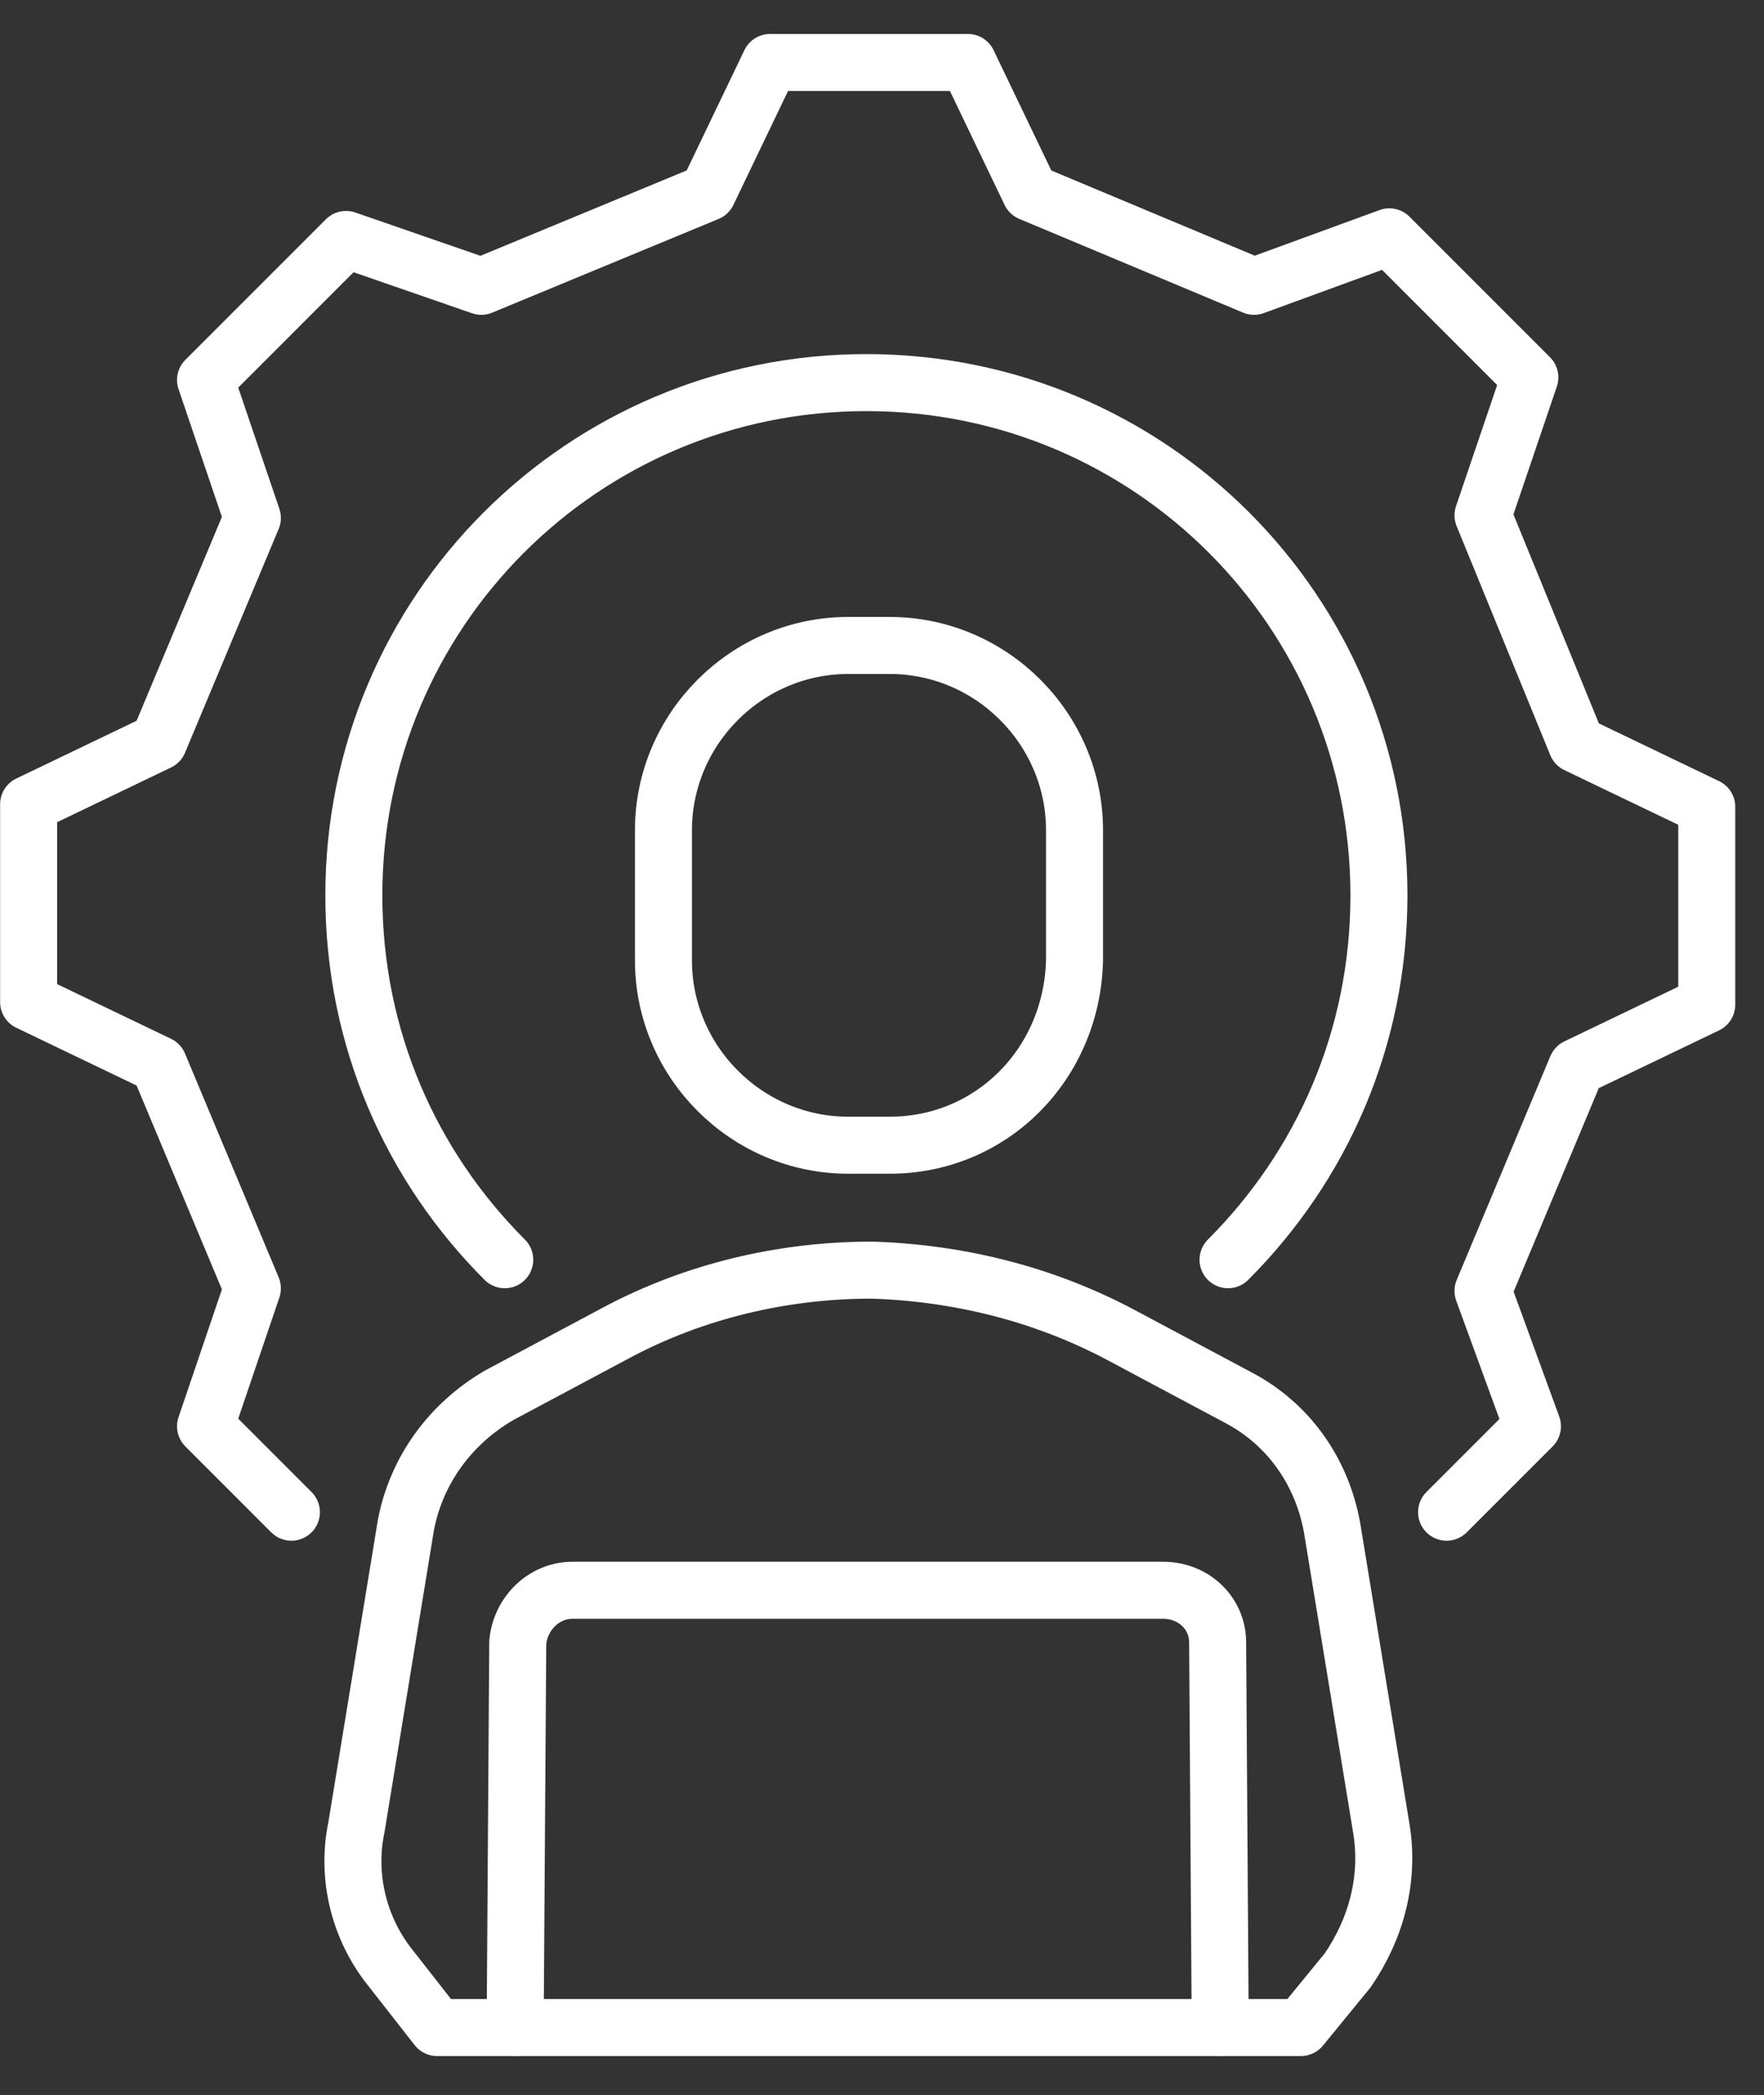 <?xml version="1.0" encoding="UTF-8"?> <svg xmlns="http://www.w3.org/2000/svg" xmlns:xlink="http://www.w3.org/1999/xlink" version="1.1" id="Layer_1" x="0px" y="0px" viewBox="0 0 67.8 80.5" style="enable-background:new 0 0 67.8 80.5;" xml:space="preserve"><rect x="0" y="0" width="67.8" height="80.5" fill="#333333" stroke="none"/> <style type="text/css"> .st0{fill:none;stroke:#FFFFFF;stroke-width:2.191;stroke-linecap:round;stroke-linejoin:round;stroke-miterlimit:10;} </style> <g> <g> <g> <g> <g> <path class="st0" d="M34.2,44h-1.6c-3.9,0-7.1-3.2-7.1-7.1v-5c0-3.9,3.2-7.1,7.1-7.1h1.6c3.9,0,7.1,3.2,7.1,7.1v5 C41.2,40.9,38.1,44,34.2,44z"></path> </g> </g> <path class="st0" d="M43.1,51.3l4.5,2.4c1.9,1,3.2,2.8,3.6,5l1.9,11.6c0.3,1.9-0.2,3.8-1.3,5.4L50,77.9H16.8L15,75.6 c-1.2-1.5-1.7-3.5-1.3-5.4l1.9-11.6c0.4-2.1,1.7-3.9,3.6-5l4.5-2.4c3-1.6,6.4-2.4,9.8-2.4h0C36.8,48.9,40.1,49.7,43.1,51.3z"></path> <path class="st0" d="M46.9,77.9l-0.1-14.8c0-1.1-0.9-2-2.1-2H22c-1.1,0-2,0.9-2.1,2l-0.1,14.8"></path> </g> <g> <path class="st0" d="M47.2,48.4c3.6-3.6,5.8-8.5,5.8-14c0-10.9-8.8-19.7-19.7-19.7h0c-10.9,0-19.7,8.8-19.7,19.7 c0,5.5,2.2,10.4,5.8,14"></path> <g> <path class="st0" d="M55.6,58.1l3.3-3.3L57,49.6l3.6-8.6l5-2.4v-7.6l-5-2.4L57,19.8l1.8-5.3l-2.7-2.7l-2.7-2.7L48.2,11l-8.6-3.6 l-2.4-5h-7.6l-2.4,5L18.5,11l-5.2-1.8l-2.7,2.7l-2.7,2.7l1.8,5.3l-3.6,8.6l-5,2.4v7.6l5,2.4l3.6,8.6l-1.8,5.3l3.3,3.3"></path> </g> </g> </g> </g> </svg> 